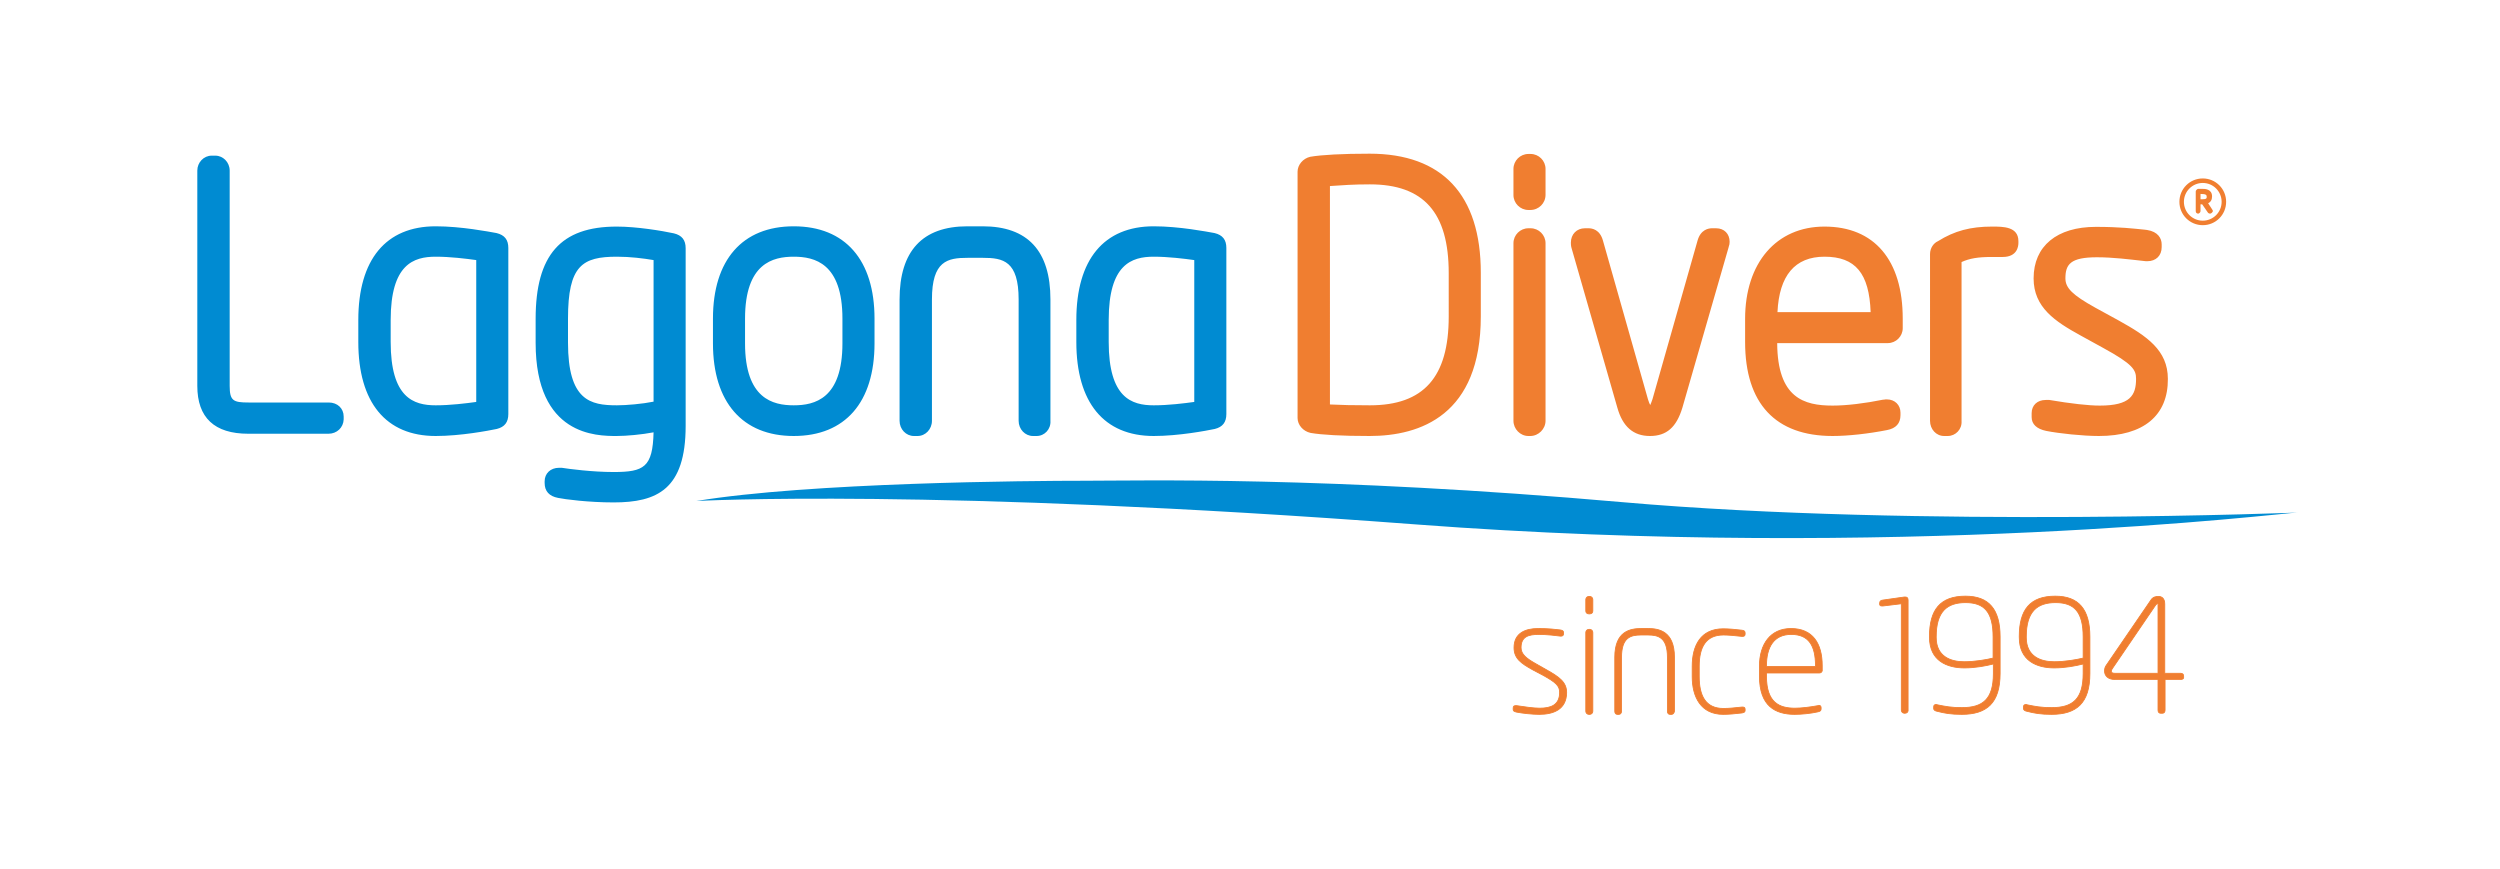 <?xml version="1.0" encoding="UTF-8"?> <svg xmlns="http://www.w3.org/2000/svg" xmlns:xlink="http://www.w3.org/1999/xlink" version="1.1" id="Ebene_1" x="0px" y="0px" viewBox="0 0 888.2 308.6" style="enable-background:new 0 0 888.2 308.6;" xml:space="preserve"> <style type="text/css"> .st0{clip-path:url(#SVGID_00000145765706919370960410000017951067250430939552_);fill:#F07E30;} .st1{clip-path:url(#SVGID_00000145765706919370960410000017951067250430939552_);fill:none;stroke:#F07E30;stroke-width:0.301;stroke-miterlimit:5;} .st2{clip-path:url(#SVGID_00000145765706919370960410000017951067250430939552_);fill:#008BD2;} </style> <g> <defs> <rect id="SVGID_1_" x="70.1" y="54.7" width="746.2" height="200"></rect> </defs> <clipPath id="SVGID_00000049910579726757713770000011437801302054934927_"> <use xlink:href="#SVGID_1_" style="overflow:visible;"></use> </clipPath> <path style="clip-path:url(#SVGID_00000049910579726757713770000011437801302054934927_);fill:#F07E30;" d="M546.9,253.8 c-2.5,0-6.1-0.4-8.1-0.8c-0.8-0.2-1.2-0.4-1.2-0.9v-0.6c0-0.6,0.4-0.8,0.9-0.8h0.3c2.7,0.4,5.9,0.9,8.2,0.9c4,0,7.1-1.1,7.1-5.6 c0-2.3-1.2-3.5-5.9-6.1l-3.6-1.9c-4.2-2.3-6.7-4.1-6.7-7.9c0-5.2,4.1-6.8,8.5-6.8c4,0,6.1,0.3,7.9,0.5c0.8,0.1,1.2,0.4,1.2,0.9v0.4 c0,0.7-0.4,0.9-0.9,0.9h-0.2c-1.4-0.2-4.7-0.6-7.7-0.6c-3.6,0-6.3,0.7-6.3,4.7c0,2.4,2,3.9,5.4,5.8l3.7,2.1 c4.6,2.6,7.1,4.4,7.1,8.1C556.5,252,552,253.8,546.9,253.8"></path> <path style="clip-path:url(#SVGID_00000049910579726757713770000011437801302054934927_);fill:none;stroke:#F07E30;stroke-width:0.301;stroke-miterlimit:5;" d=" M546.9,253.8c-2.5,0-6.1-0.4-8.1-0.8c-0.8-0.2-1.2-0.4-1.2-0.9v-0.6c0-0.6,0.4-0.8,0.9-0.8h0.3c2.7,0.4,5.9,0.9,8.2,0.9 c4,0,7.1-1.1,7.1-5.6c0-2.3-1.2-3.5-5.9-6.1l-3.6-1.9c-4.2-2.3-6.7-4.1-6.7-7.9c0-5.2,4.1-6.8,8.5-6.8c4,0,6.1,0.3,7.9,0.5 c0.8,0.1,1.2,0.4,1.2,0.9v0.4c0,0.7-0.4,0.9-0.9,0.9h-0.2c-1.4-0.2-4.7-0.6-7.7-0.6c-3.6,0-6.3,0.7-6.3,4.7c0,2.4,2,3.9,5.4,5.8 l3.7,2.1c4.6,2.6,7.1,4.4,7.1,8.1C556.5,252,552,253.8,546.9,253.8z"></path> <path style="clip-path:url(#SVGID_00000049910579726757713770000011437801302054934927_);fill:#F07E30;" d="M564.8,253.8h-0.3 c-0.6,0-1.1-0.5-1.1-1.1v-28c0-0.6,0.5-1.1,1.1-1.1h0.3c0.6,0,1.1,0.5,1.1,1.1v28C565.9,253.3,565.4,253.8,564.8,253.8 M564.8,218.1h-0.3c-0.6,0-1.1-0.4-1.1-1v-4.1c0-0.6,0.5-1.1,1.1-1.1h0.3c0.6,0,1.1,0.5,1.1,1.1v4.1 C565.9,217.7,565.4,218.1,564.8,218.1"></path> <path style="clip-path:url(#SVGID_00000049910579726757713770000011437801302054934927_);fill:none;stroke:#F07E30;stroke-width:0.301;stroke-miterlimit:5;" d=" M564.8,253.8h-0.3c-0.6,0-1.1-0.5-1.1-1.1v-28c0-0.6,0.5-1.1,1.1-1.1h0.3c0.6,0,1.1,0.5,1.1,1.1v28 C565.9,253.3,565.4,253.8,564.8,253.8z M564.8,218.1h-0.3c-0.6,0-1.1-0.4-1.1-1v-4.1c0-0.6,0.5-1.1,1.1-1.1h0.3 c0.6,0,1.1,0.5,1.1,1.1v4.1C565.9,217.7,565.4,218.1,564.8,218.1z"></path> <path style="clip-path:url(#SVGID_00000049910579726757713770000011437801302054934927_);fill:#F07E30;" d="M593.9,253.8h-0.6 c-0.6,0-0.9-0.5-0.9-1.1v-19.2c0-7-3.2-7.9-6.9-7.9H583c-3.7,0-6.9,0.9-6.9,7.9v19.2c0,0.6-0.4,1.1-0.9,1.1h-0.6 c-0.6,0-0.9-0.5-0.9-1.1v-19.2c0-9.3,5.6-10.2,9.4-10.2h2.4c3.8,0,9.4,0.9,9.4,10.2v19.2C594.8,253.3,594.4,253.8,593.9,253.8"></path> <path style="clip-path:url(#SVGID_00000049910579726757713770000011437801302054934927_);fill:none;stroke:#F07E30;stroke-width:0.301;stroke-miterlimit:5;" d=" M593.9,253.8h-0.6c-0.6,0-0.9-0.5-0.9-1.1v-19.2c0-7-3.2-7.9-6.9-7.9H583c-3.7,0-6.9,0.9-6.9,7.9v19.2c0,0.6-0.4,1.1-0.9,1.1h-0.6 c-0.6,0-0.9-0.5-0.9-1.1v-19.2c0-9.3,5.6-10.2,9.4-10.2h2.4c3.8,0,9.4,0.9,9.4,10.2v19.2C594.8,253.3,594.4,253.8,593.9,253.8z"></path> <path style="clip-path:url(#SVGID_00000049910579726757713770000011437801302054934927_);fill:#F07E30;" d="M618.9,253.3 c-2.3,0.3-4.9,0.5-6.7,0.5c-7.9,0-11-6.2-11-13.4v-3.7c0-7.4,3.1-13.3,11-13.3c1.8,0,4.4,0.2,6.7,0.5c0.8,0.1,1.1,0.4,1.1,1v0.4 c0,0.6-0.4,0.8-0.9,0.8h-0.2c-2.6-0.3-4.8-0.5-6.6-0.5c-6.3,0-8.6,4.4-8.6,11.1v3.7c0,6.7,2.2,11.3,8.6,11.3c1.8,0,4-0.2,6.6-0.5 h0.2c0.6,0,0.9,0.2,0.9,0.8v0.4C620,252.9,619.8,253.1,618.9,253.3"></path> <path style="clip-path:url(#SVGID_00000049910579726757713770000011437801302054934927_);fill:none;stroke:#F07E30;stroke-width:0.301;stroke-miterlimit:5;" d=" M618.9,253.3c-2.3,0.3-4.9,0.5-6.7,0.5c-7.9,0-11-6.2-11-13.4v-3.7c0-7.4,3.1-13.3,11-13.3c1.8,0,4.4,0.2,6.7,0.5 c0.8,0.1,1.1,0.4,1.1,1v0.4c0,0.6-0.4,0.8-0.9,0.8h-0.2c-2.6-0.3-4.8-0.5-6.6-0.5c-6.3,0-8.6,4.4-8.6,11.1v3.7 c0,6.7,2.2,11.3,8.6,11.3c1.8,0,4-0.2,6.6-0.5h0.2c0.6,0,0.9,0.2,0.9,0.8v0.4C620,252.9,619.8,253.1,618.9,253.3z"></path> <path style="clip-path:url(#SVGID_00000049910579726757713770000011437801302054934927_);fill:#F07E30;" d="M645,236.5 c0-7-2.3-11.1-8.6-11.1c-6.2,0-8.8,4.5-8.8,11.1v0.3H645V236.5z M646.4,239.1h-18.8v1.2c0,9.3,4.5,11.3,10.1,11.3 c2.4,0,5.5-0.4,8.2-0.9c0.1,0,0.2-0.1,0.3-0.1c0.4,0,0.8,0.2,0.8,0.8v0.4c0,0.6-0.2,0.9-1.1,1.1c-2.7,0.6-5.8,0.9-8.3,0.9 c-6.9,0-12.5-3-12.5-13.5v-3.7c0-7.7,3.9-13.3,11.2-13.3c7.7,0,11.1,5.3,11.1,13.2v1.5C647.5,238.6,647,239.1,646.4,239.1"></path> <path style="clip-path:url(#SVGID_00000049910579726757713770000011437801302054934927_);fill:none;stroke:#F07E30;stroke-width:0.301;stroke-miterlimit:5;" d=" M645,236.5c0-7-2.3-11.1-8.6-11.1c-6.2,0-8.8,4.5-8.8,11.1v0.3H645V236.5z M646.4,239.1h-18.8v1.2c0,9.3,4.5,11.3,10.1,11.3 c2.4,0,5.5-0.4,8.2-0.9c0.1,0,0.2-0.1,0.3-0.1c0.4,0,0.8,0.2,0.8,0.8v0.4c0,0.6-0.2,0.9-1.1,1.1c-2.7,0.6-5.8,0.9-8.3,0.9 c-6.9,0-12.5-3-12.5-13.5v-3.7c0-7.7,3.9-13.3,11.2-13.3c7.7,0,11.1,5.3,11.1,13.2v1.5C647.5,238.6,647,239.1,646.4,239.1z"></path> <path style="clip-path:url(#SVGID_00000049910579726757713770000011437801302054934927_);fill:#F07E30;" d="M676.8,253.4h-0.2 c-0.6,0-1.1-0.5-1.1-1.1v-37.8l-6.6,0.8h-0.3c-0.7,0-0.8-0.4-0.8-0.7v-0.3c0-0.8,0.5-1,1.1-1.1l7.7-1.1h0.3c0.7,0,1,0.4,1,1.1v39 C678,252.9,677.5,253.4,676.8,253.4"></path> <path style="clip-path:url(#SVGID_00000049910579726757713770000011437801302054934927_);fill:none;stroke:#F07E30;stroke-width:0.301;stroke-miterlimit:5;" d=" M676.8,253.4h-0.2c-0.6,0-1.1-0.5-1.1-1.1v-37.8l-6.6,0.8h-0.3c-0.7,0-0.8-0.4-0.8-0.7v-0.3c0-0.8,0.5-1,1.1-1.1l7.7-1.1h0.3 c0.7,0,1,0.4,1,1.1v39C678,252.9,677.5,253.4,676.8,253.4z"></path> <path style="clip-path:url(#SVGID_00000049910579726757713770000011437801302054934927_);fill:#F07E30;" d="M708.1,226.3 c0-8.9-3.1-12.2-9.8-12.2c-6.6,0-10.4,3.2-10.4,12.1v0.3c0,6.8,5.2,8.6,9.9,8.6c3.8,0,7.9-0.7,10.3-1.3V226.3z M697,253.8 c-3.9,0-6.1-0.4-8.8-1.1c-0.6-0.1-1.2-0.4-1.2-1v-0.6c0-0.6,0.4-0.8,0.9-0.8c0.1,0,0.3,0,0.4,0.1c2.9,0.6,5,1,8.7,1 c7.6,0,11.2-3.1,11.2-12.1v-3.4c-2.8,0.7-6.4,1.4-10.3,1.4c-6.1,0-12.4-2.5-12.4-10.9v-0.3c0-9.4,3.8-14.3,12.8-14.3 c8.3,0,12.3,4.7,12.3,14.4v13.1C710.6,249.8,705.8,253.8,697,253.8"></path> <path style="clip-path:url(#SVGID_00000049910579726757713770000011437801302054934927_);fill:none;stroke:#F07E30;stroke-width:0.301;stroke-miterlimit:5;" d=" M708.1,226.3c0-8.9-3.1-12.2-9.8-12.2c-6.6,0-10.4,3.2-10.4,12.1v0.3c0,6.8,5.2,8.6,9.9,8.6c3.8,0,7.9-0.7,10.3-1.3V226.3z M697,253.8c-3.9,0-6.1-0.4-8.8-1.1c-0.6-0.1-1.2-0.4-1.2-1v-0.6c0-0.6,0.4-0.8,0.9-0.8c0.1,0,0.3,0,0.4,0.1c2.9,0.6,5,1,8.7,1 c7.6,0,11.2-3.1,11.2-12.1v-3.4c-2.8,0.7-6.4,1.4-10.3,1.4c-6.1,0-12.4-2.5-12.4-10.9v-0.3c0-9.4,3.8-14.3,12.8-14.3 c8.3,0,12.3,4.7,12.3,14.4v13.1C710.6,249.8,705.8,253.8,697,253.8z"></path> <path style="clip-path:url(#SVGID_00000049910579726757713770000011437801302054934927_);fill:#F07E30;" d="M740.1,226.3 c0-8.9-3.1-12.2-9.8-12.2c-6.6,0-10.4,3.2-10.4,12.1v0.3c0,6.8,5.2,8.6,9.9,8.6c3.8,0,7.9-0.7,10.3-1.3V226.3z M728.9,253.8 c-3.9,0-6.1-0.4-8.8-1.1c-0.6-0.1-1.2-0.4-1.2-1v-0.6c0-0.6,0.4-0.8,0.9-0.8c0.1,0,0.3,0,0.4,0.1c2.9,0.6,5,1,8.7,1 c7.6,0,11.2-3.1,11.2-12.1v-3.4c-2.8,0.7-6.4,1.4-10.3,1.4c-6.1,0-12.4-2.5-12.4-10.9v-0.3c0-9.4,3.8-14.3,12.8-14.3 c8.3,0,12.3,4.7,12.3,14.4v13.1C742.5,249.8,737.7,253.8,728.9,253.8"></path> <path style="clip-path:url(#SVGID_00000049910579726757713770000011437801302054934927_);fill:none;stroke:#F07E30;stroke-width:0.301;stroke-miterlimit:5;" d=" M740.1,226.3c0-8.9-3.1-12.2-9.8-12.2c-6.6,0-10.4,3.2-10.4,12.1v0.3c0,6.8,5.2,8.6,9.9,8.6c3.8,0,7.9-0.7,10.3-1.3V226.3z M728.9,253.8c-3.9,0-6.1-0.4-8.8-1.1c-0.6-0.1-1.2-0.4-1.2-1v-0.6c0-0.6,0.4-0.8,0.9-0.8c0.1,0,0.3,0,0.4,0.1c2.9,0.6,5,1,8.7,1 c7.6,0,11.2-3.1,11.2-12.1v-3.4c-2.8,0.7-6.4,1.4-10.3,1.4c-6.1,0-12.4-2.5-12.4-10.9v-0.3c0-9.4,3.8-14.3,12.8-14.3 c8.3,0,12.3,4.7,12.3,14.4v13.1C742.5,249.8,737.7,253.8,728.9,253.8z"></path> <path style="clip-path:url(#SVGID_00000049910579726757713770000011437801302054934927_);fill:#F07E30;" d="M766.8,214.9 c0-0.3-0.1-0.4-0.3-0.4c-0.2,0-0.4,0.2-0.6,0.4l-15.2,22.3c-0.3,0.4-0.6,0.9-0.6,1.3c0,0.4,0.3,0.7,1.2,0.7h15.4V214.9z M774.8,241.4h-5.6v10.9c0,0.6-0.3,1.1-0.9,1.1h-0.7c-0.6,0-0.9-0.5-0.9-1.1v-10.9h-15.4c-2.3,0-3.6-1.3-3.6-3 c0-0.9,0.2-1.5,0.8-2.3l15.6-22.8c0.8-1.3,1.9-1.4,2.8-1.4c1.2,0,2.2,0.8,2.2,2.7v24.6h5.6c0.6,0,1.1,0.3,1.1,0.9v0.5 C775.9,241.1,775.4,241.4,774.8,241.4"></path> <path style="clip-path:url(#SVGID_00000049910579726757713770000011437801302054934927_);fill:none;stroke:#F07E30;stroke-width:0.301;stroke-miterlimit:5;" d=" M766.8,214.9c0-0.3-0.1-0.4-0.3-0.4c-0.2,0-0.4,0.2-0.6,0.4l-15.2,22.3c-0.3,0.4-0.6,0.9-0.6,1.3c0,0.4,0.3,0.7,1.2,0.7h15.4V214.9 z M774.8,241.4h-5.6v10.9c0,0.6-0.3,1.1-0.9,1.1h-0.7c-0.6,0-0.9-0.5-0.9-1.1v-10.9h-15.4c-2.3,0-3.6-1.3-3.6-3 c0-0.9,0.2-1.5,0.8-2.3l15.6-22.8c0.8-1.3,1.9-1.4,2.8-1.4c1.2,0,2.2,0.8,2.2,2.7v24.6h5.6c0.6,0,1.1,0.3,1.1,0.9v0.5 C775.9,241.1,775.4,241.4,774.8,241.4z"></path> <path style="clip-path:url(#SVGID_00000049910579726757713770000011437801302054934927_);fill:#008BD2;" d="M116.7,154.1H88.2 c-12,0-18.1-5.7-18.1-17V60.6c0-2.9,2.3-5.3,5.1-5.3h1.3c2.8,0,5.1,2.4,5.1,5.3v76.5c0,5.3,1.3,5.9,6.7,5.9h28.5 c3.1,0,5.3,2.1,5.3,5v1C122,151.9,119.7,154.1,116.7,154.1 M154.8,91.2c-7.9,0-16,2.7-16,22.5v7.8c0,19.8,8.1,22.5,16,22.5 c5.2,0,10.8-0.7,14.4-1.2V92.4C165.6,91.9,160,91.2,154.8,91.2 M154.8,154.9c-17.7,0-27.5-11.9-27.5-33.4v-7.8 c0-21.5,9.8-33.3,27.5-33.3c9,0,18.8,1.9,21.6,2.4c2.9,0.7,4.2,2.4,4.2,5.3v59c0,2.9-1.3,4.6-4.1,5.3 C173.6,153,163.7,154.9,154.8,154.9 M282,91.2c-7.4,0-17.3,2.3-17.3,22v8.8c0,19.7,9.9,22,17.3,22c7.4,0,17.3-2.3,17.3-22v-8.8 C299.3,93.5,289.4,91.2,282,91.2 M282,154.9c-18.2,0-28.7-12-28.7-32.9v-8.8c0-20.9,10.5-32.8,28.7-32.8c18.3,0,28.7,12,28.7,32.8 v8.8C310.7,142.9,300.3,154.9,282,154.9 M368.3,154.9H367c-2.8,0-5.1-2.4-5.1-5.4v-43.1c0-13.7-5.5-14.8-12.7-14.8h-5.4 c-7.2,0-12.7,1.1-12.7,14.8v43.1c0,3-2.3,5.4-5.1,5.4h-1.3c-2.8,0-5.1-2.4-5.1-5.4v-43.1c0-17.2,8.1-26,24.1-26h5.4 c16,0,24.1,8.7,24.1,26v43.1C373.4,152.5,371.1,154.9,368.3,154.9 M409.9,91.2c-7.9,0-16,2.7-16,22.5v7.8c0,19.8,8.1,22.5,16,22.5 c5.2,0,10.8-0.7,14.4-1.2V92.4C420.7,91.9,415.1,91.2,409.9,91.2 M409.9,154.9c-17.7,0-27.5-11.9-27.5-33.4v-7.8 c0-21.5,9.8-33.3,27.5-33.3c9,0,18.8,1.9,21.6,2.4c2.9,0.7,4.2,2.4,4.2,5.3v59c0,2.9-1.3,4.6-4.1,5.3 C428.7,153,418.8,154.9,409.9,154.9 M219.2,91.2c-12.3,0-17.4,3.1-17.4,22v8.5c0,20.6,7.9,22.3,17.4,22.3c3.3,0,9.1-0.5,13-1.3 V92.4C228.6,91.8,224,91.2,219.2,91.2 M218,178.5c-8.9,0-17.3-1.1-19.7-1.6c-3.2-0.6-4.8-2.4-4.8-5.3V171c0-2.8,2.1-4.8,5.1-4.8 h0.5c0.2,0,0.3,0,0.5,0c2.5,0.4,10.8,1.5,18.4,1.5c10.8,0,13.9-1.7,14.2-14.1c-4.2,0.8-9.6,1.3-13.1,1.3c-7.1,0-28.8,0-28.8-33.1 v-8.5c0-22.7,8.9-32.8,28.8-32.8c7.2,0,16.1,1.5,20.3,2.4c2.9,0.7,4.2,2.4,4.2,5.3v63.1C243.6,173.9,233.4,178.5,218,178.5"></path> <path style="clip-path:url(#SVGID_00000049910579726757713770000011437801302054934927_);fill:#008BD2;" d="M247.4,178 c0,0,83.8-4.7,255.4,8.3c171.5,13,308.3-4.1,313.4-4.2c5.2-0.2-134.1,5.6-239.9-3.7s-171.5-7.6-190.9-7.6S287.4,171.4,247.4,178"></path> <path style="clip-path:url(#SVGID_00000049910579726757713770000011437801302054934927_);fill:#F07E30;" d="M782.6,65 c-3.7,0-6.7,3-6.7,6.7c0,3.7,3,6.7,6.7,6.7c3.7,0,6.7-3,6.7-6.7C789.3,68,786.3,65,782.6,65 M782.6,80c-4.6,0-8.3-3.7-8.3-8.3 c0-4.6,3.7-8.3,8.3-8.3s8.3,3.7,8.3,8.3C790.9,76.3,787.2,80,782.6,80"></path> <path style="clip-path:url(#SVGID_00000049910579726757713770000011437801302054934927_);fill:#F07E30;" d="M543.7,74.6H543 c-2.9,0-5.3-2.4-5.3-5.3V60c0-2.9,2.4-5.3,5.3-5.3h0.8c2.9,0,5.3,2.4,5.3,5.3v9.2C549.1,72.2,546.7,74.6,543.7,74.6 M472.5,143.7 c4.2,0.2,8.2,0.3,14.2,0.3c19.1,0,28-10,28-31.5V97c0-21.5-8.9-31.5-28-31.5c-5.9,0-9.8,0.3-14.2,0.6V143.7z M486.6,154.9 c-10,0-17-0.4-21-1.1c-2.7-0.6-4.6-2.9-4.6-5.3V61c0-2.4,1.9-4.7,4.5-5.3c4.1-0.7,11.4-1.1,21.1-1.1c25.8,0,39.5,14.6,39.5,42.3 v15.5C526.1,147.5,504.6,154.9,486.6,154.9 M543.7,154.9H543c-2.9,0-5.3-2.5-5.3-5.4V86.4c0-2.9,2.4-5.3,5.3-5.3h0.8 c2.9,0,5.3,2.4,5.3,5.3v63.1C549.1,152.4,546.6,154.9,543.7,154.9 M586.2,154.9c-5.9,0-9.7-3.3-11.6-10.1L558.3,88 c-0.2-0.7-0.2-1.5-0.2-1.8c0-3,2.1-5.1,5-5.1h1.3c1.2,0,4,0.4,5.1,4.4l16,56.4c0.3,1,0.6,1.7,0.8,2c0.2-0.4,0.4-1,0.8-2.1l16-56.3 c1.1-4,4-4.4,5.1-4.4h1.5c2.9,0,4.8,2,4.8,4.8c0,0.7-0.1,1.2-0.3,1.7c0,0-0.1,0.4-0.1,0.4l-16.4,56.9 C595.6,151.8,592.1,154.9,586.2,154.9 M631.5,110.9h33.1c-0.5-13.8-5.4-19.7-16.4-19.7C637.7,91.2,632.1,97.9,631.5,110.9 M651.1,154.9c-20.3,0-31.1-11.5-31.1-33.4v-8.2c0-19.9,11.1-32.8,28.2-32.8c17.7,0,27.8,11.9,27.8,32.7v3.4c0,2.9-2.4,5.3-5.3,5.3 h-39.3c0.1,19.5,9.5,22.2,19.7,22.2c5,0,11.5-0.8,17.9-2.1c0.1,0,0.2,0,0.3,0c0.3-0.1,0.6-0.1,1.1-0.1c2.8,0,4.8,2,4.8,4.7v0.9 c0,2.9-1.6,4.7-4.8,5.3C663.8,154.1,656.6,154.9,651.1,154.9 M692,154.9h-1.3c-2.8,0-5-2.4-5-5.4V90.3c0-2.3,1.4-4,2.8-4.6 c5.9-3.7,11.6-5.2,19.3-5.2c3.9,0,9.3,0,9.3,5.2v0.6c0,1.2-0.4,5-5.6,5h-3.9c-4.9,0-7.8,0.5-10.7,1.8v56.5 C697.1,152.5,694.8,154.9,692,154.9 M745.7,154.9c-5.8,0-14.1-0.9-18.7-1.8c-3.4-0.7-5.2-2.4-5.2-4.9v-1.4c0-2.8,2-4.7,5-4.7h0.8 c0.2,0,0.3,0,0.5,0c7.7,1.3,13.9,2,17.9,2c10.8,0,12.9-3.6,12.9-9.5c0-3.2-1.1-5.2-11.7-11l-8-4.4c-9.1-5-16.7-10-16.7-20.3 c0-11.5,8.3-18.3,22.1-18.3c8.6,0,13.3,0.6,17.4,1l0.8,0.1c3.9,0.6,5.2,3,5.2,5.1v1c0,3-2,5-5.1,5h-0.5l-1.8-0.2 c-3.7-0.4-9.8-1.2-15.6-1.2c-9.4,0-11.2,2.5-11.2,7.5c0,3.4,2.5,5.9,10.6,10.4l8.4,4.6c9.9,5.5,17.4,10.5,17.4,20.7 C770.3,147.6,761.6,154.9,745.7,154.9"></path> <path style="clip-path:url(#SVGID_00000049910579726757713770000011437801302054934927_);fill:#F07E30;" d="M781.8,70.8h0.6 c1.6,0,1.6-0.4,1.6-0.9c0-0.6-0.2-1-2.2-1V70.8z M785.2,75.9h-0.1c-0.2,0-0.6-0.2-0.7-0.4l-2-2.9l-0.6,0V75c0,0.4-0.5,0.9-0.8,0.9 c-0.6,0-0.9-0.4-0.9-0.9v-7c0-0.3,0.4-0.8,0.8-0.9c0.4,0,1.2,0,1.6,0c0.8,0,3.4,0,3.4,2.7c0,1.2-0.5,2-1.4,2.4l1.5,2.3 c0.1,0.1,0.2,0.4,0.2,0.5C786.1,75.4,785.6,75.9,785.2,75.9"></path> </g> </svg> 